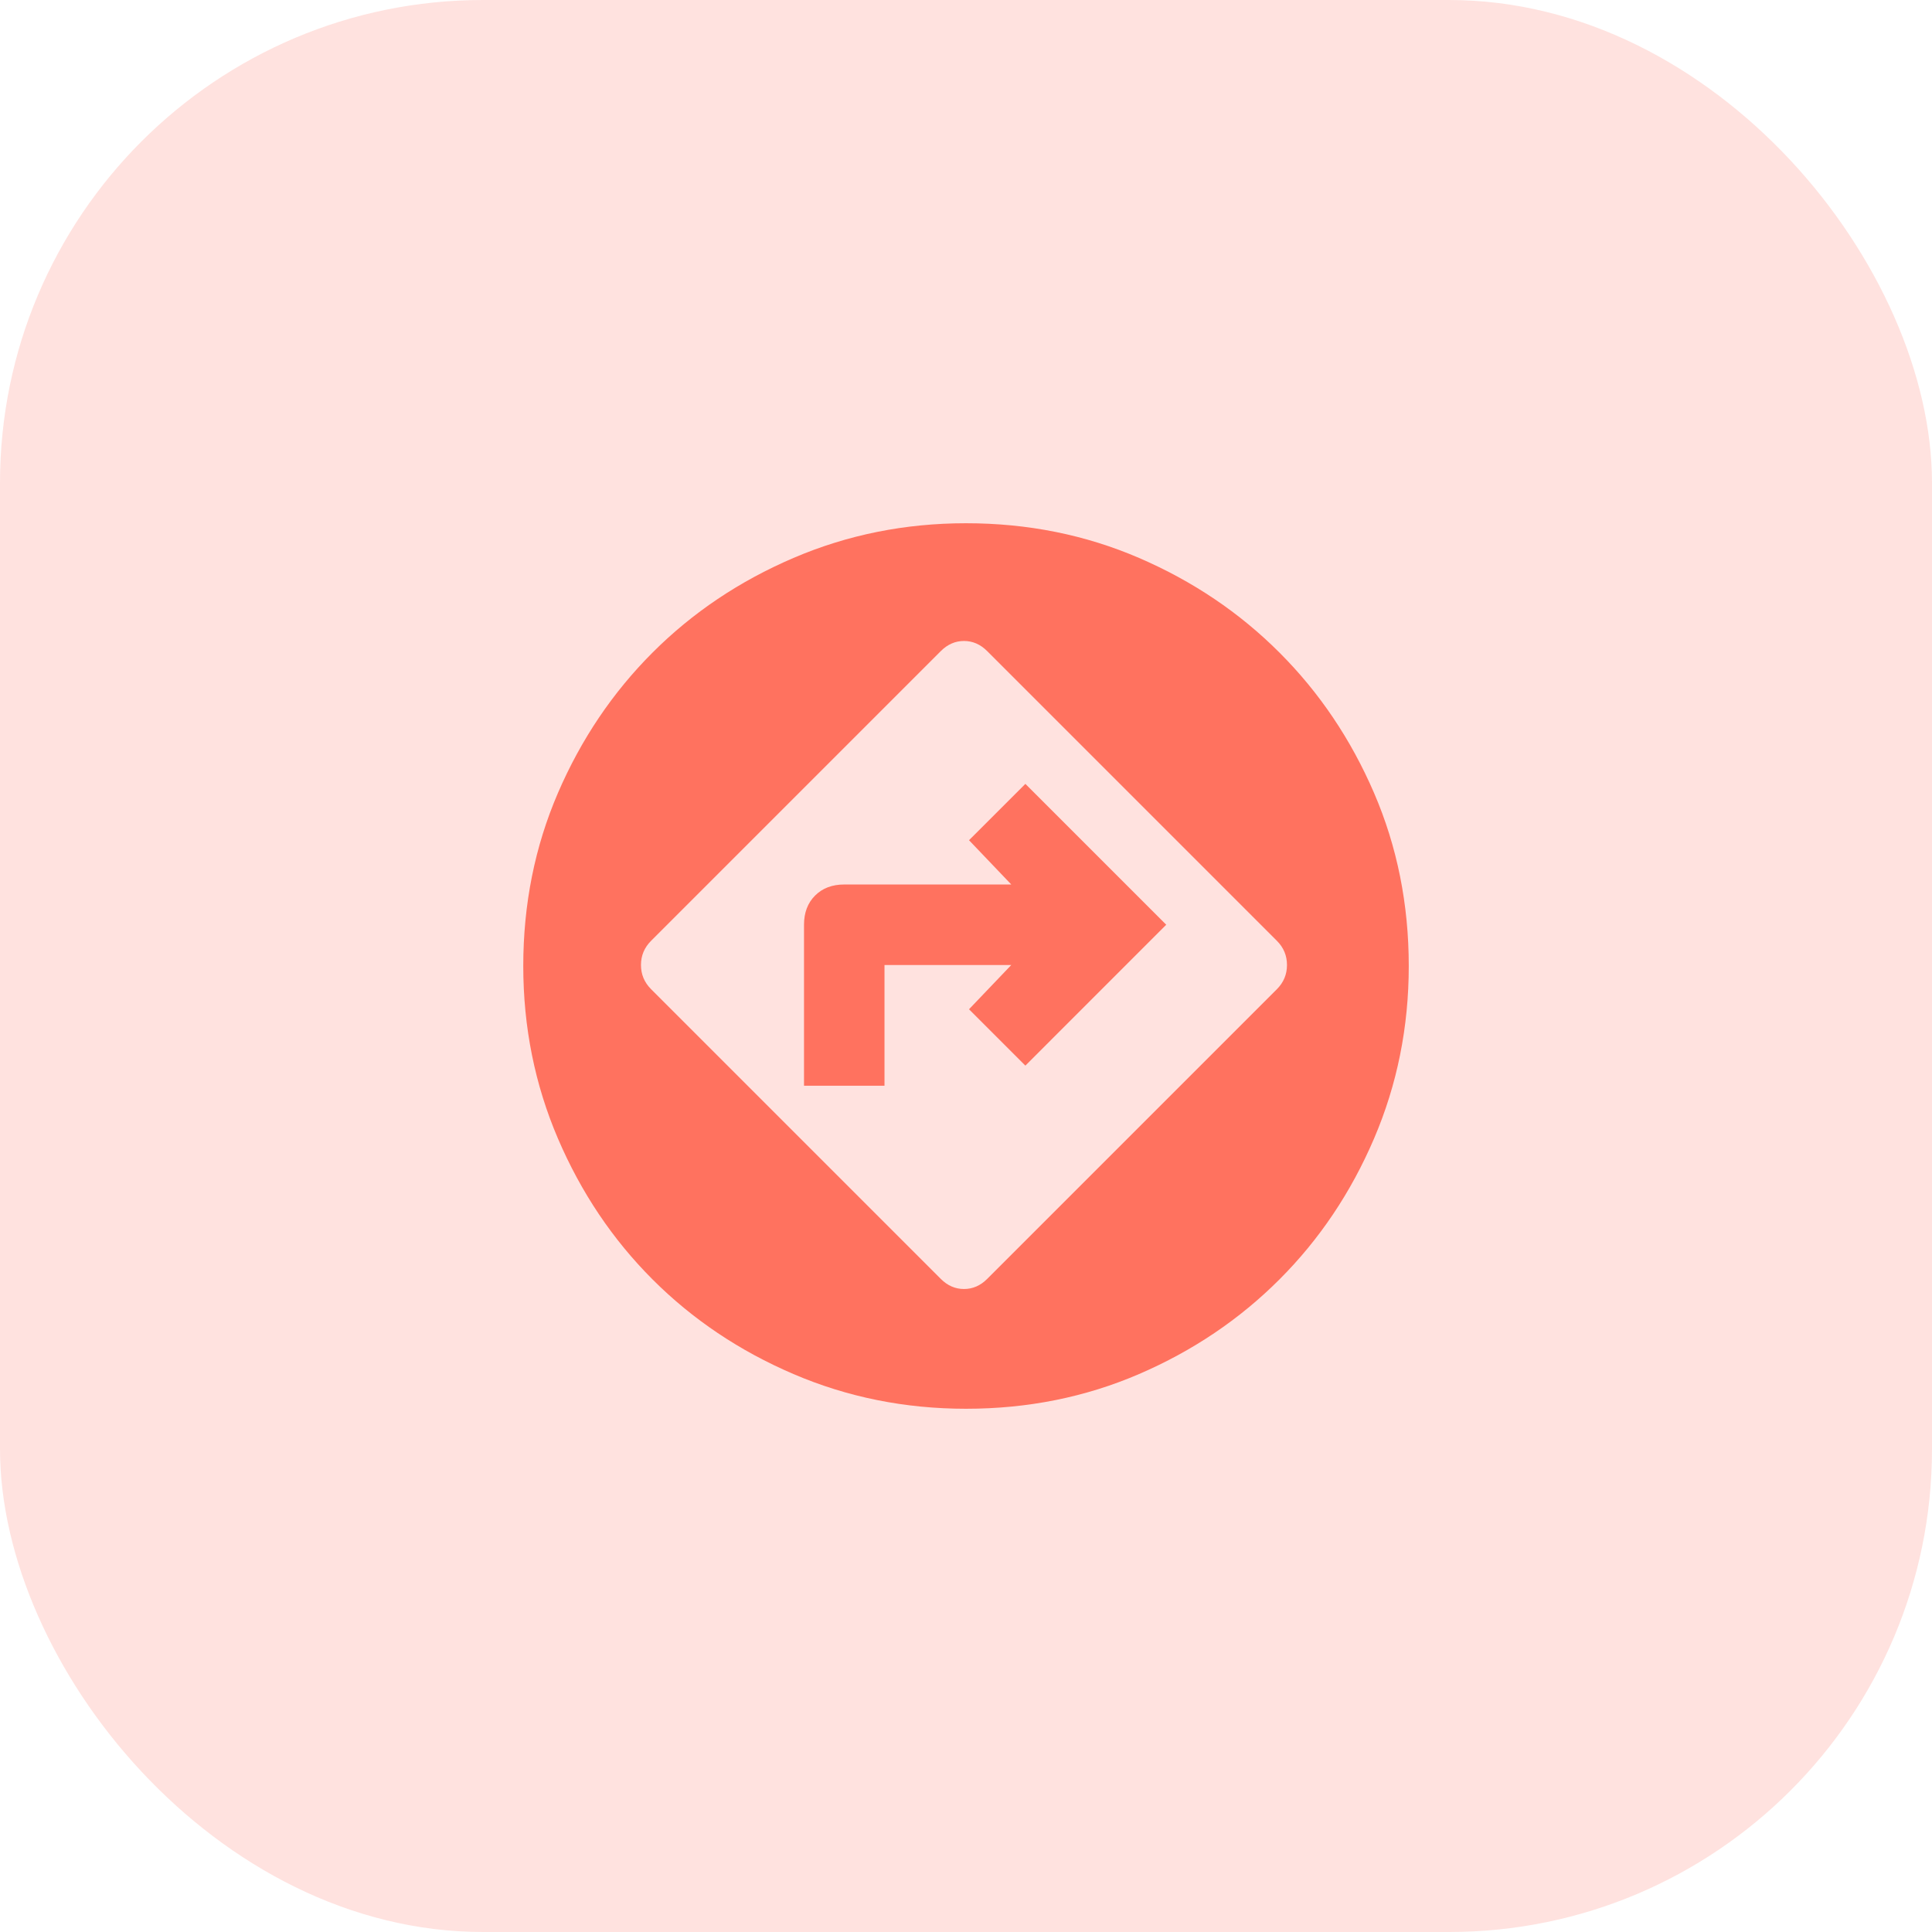 <svg width="64" height="64" viewBox="0 0 64 64" fill="none" xmlns="http://www.w3.org/2000/svg">
<g id="Frame 19">
<rect width="64" height="64" rx="16" fill="#FF725F" fill-opacity="0.2"/>
<g id="assistant_direction">
<mask id="mask0_597_834" style="mask-type:alpha" maskUnits="userSpaceOnUse" x="16" y="16" width="32" height="32">
<rect id="Bounding box" x="16" y="16" width="32" height="32" fill="#D9D9D9"/>
</mask>
<g mask="url(#mask0_597_834)">
<path id="assistant_direction_2" d="M32 46.667C29.978 46.667 28.072 46.283 26.284 45.517C24.495 44.75 22.939 43.706 21.617 42.383C20.295 41.061 19.25 39.506 18.483 37.717C17.717 35.928 17.334 34.022 17.334 32C17.334 29.956 17.717 28.044 18.483 26.267C19.25 24.489 20.295 22.939 21.617 21.617C22.939 20.294 24.495 19.25 26.284 18.483C28.072 17.717 29.978 17.333 32 17.333C34.045 17.333 35.956 17.717 37.733 18.483C39.511 19.25 41.061 20.294 42.383 21.617C43.706 22.939 44.75 24.489 45.517 26.267C46.283 28.044 46.667 29.956 46.667 32C46.667 34.022 46.283 35.928 45.517 37.717C44.75 39.506 43.706 41.061 42.383 42.383C41.061 43.706 39.511 44.75 37.733 45.517C35.956 46.283 34.045 46.667 32 46.667ZM31.167 42.367C31.389 42.589 31.645 42.7 31.933 42.7C32.222 42.7 32.478 42.589 32.7 42.367L42.3 32.767C42.522 32.544 42.633 32.278 42.633 31.967C42.633 31.656 42.522 31.389 42.3 31.167L32.7 21.567C32.478 21.345 32.222 21.233 31.933 21.233C31.645 21.233 31.389 21.345 31.167 21.567L21.567 31.167C21.345 31.389 21.233 31.656 21.233 31.967C21.233 32.278 21.345 32.544 21.567 32.767L31.167 42.367ZM26.634 35.967V30.633C26.634 30.233 26.756 29.911 27 29.667C27.245 29.422 27.567 29.3 27.967 29.3H33.5L32.1 27.833L33.967 25.967L38.633 30.633L33.967 35.3L32.1 33.433L33.5 31.967H29.3V35.967H26.634Z" fill="#FF725F"/>
</g>
</g>
</g>
</svg>
